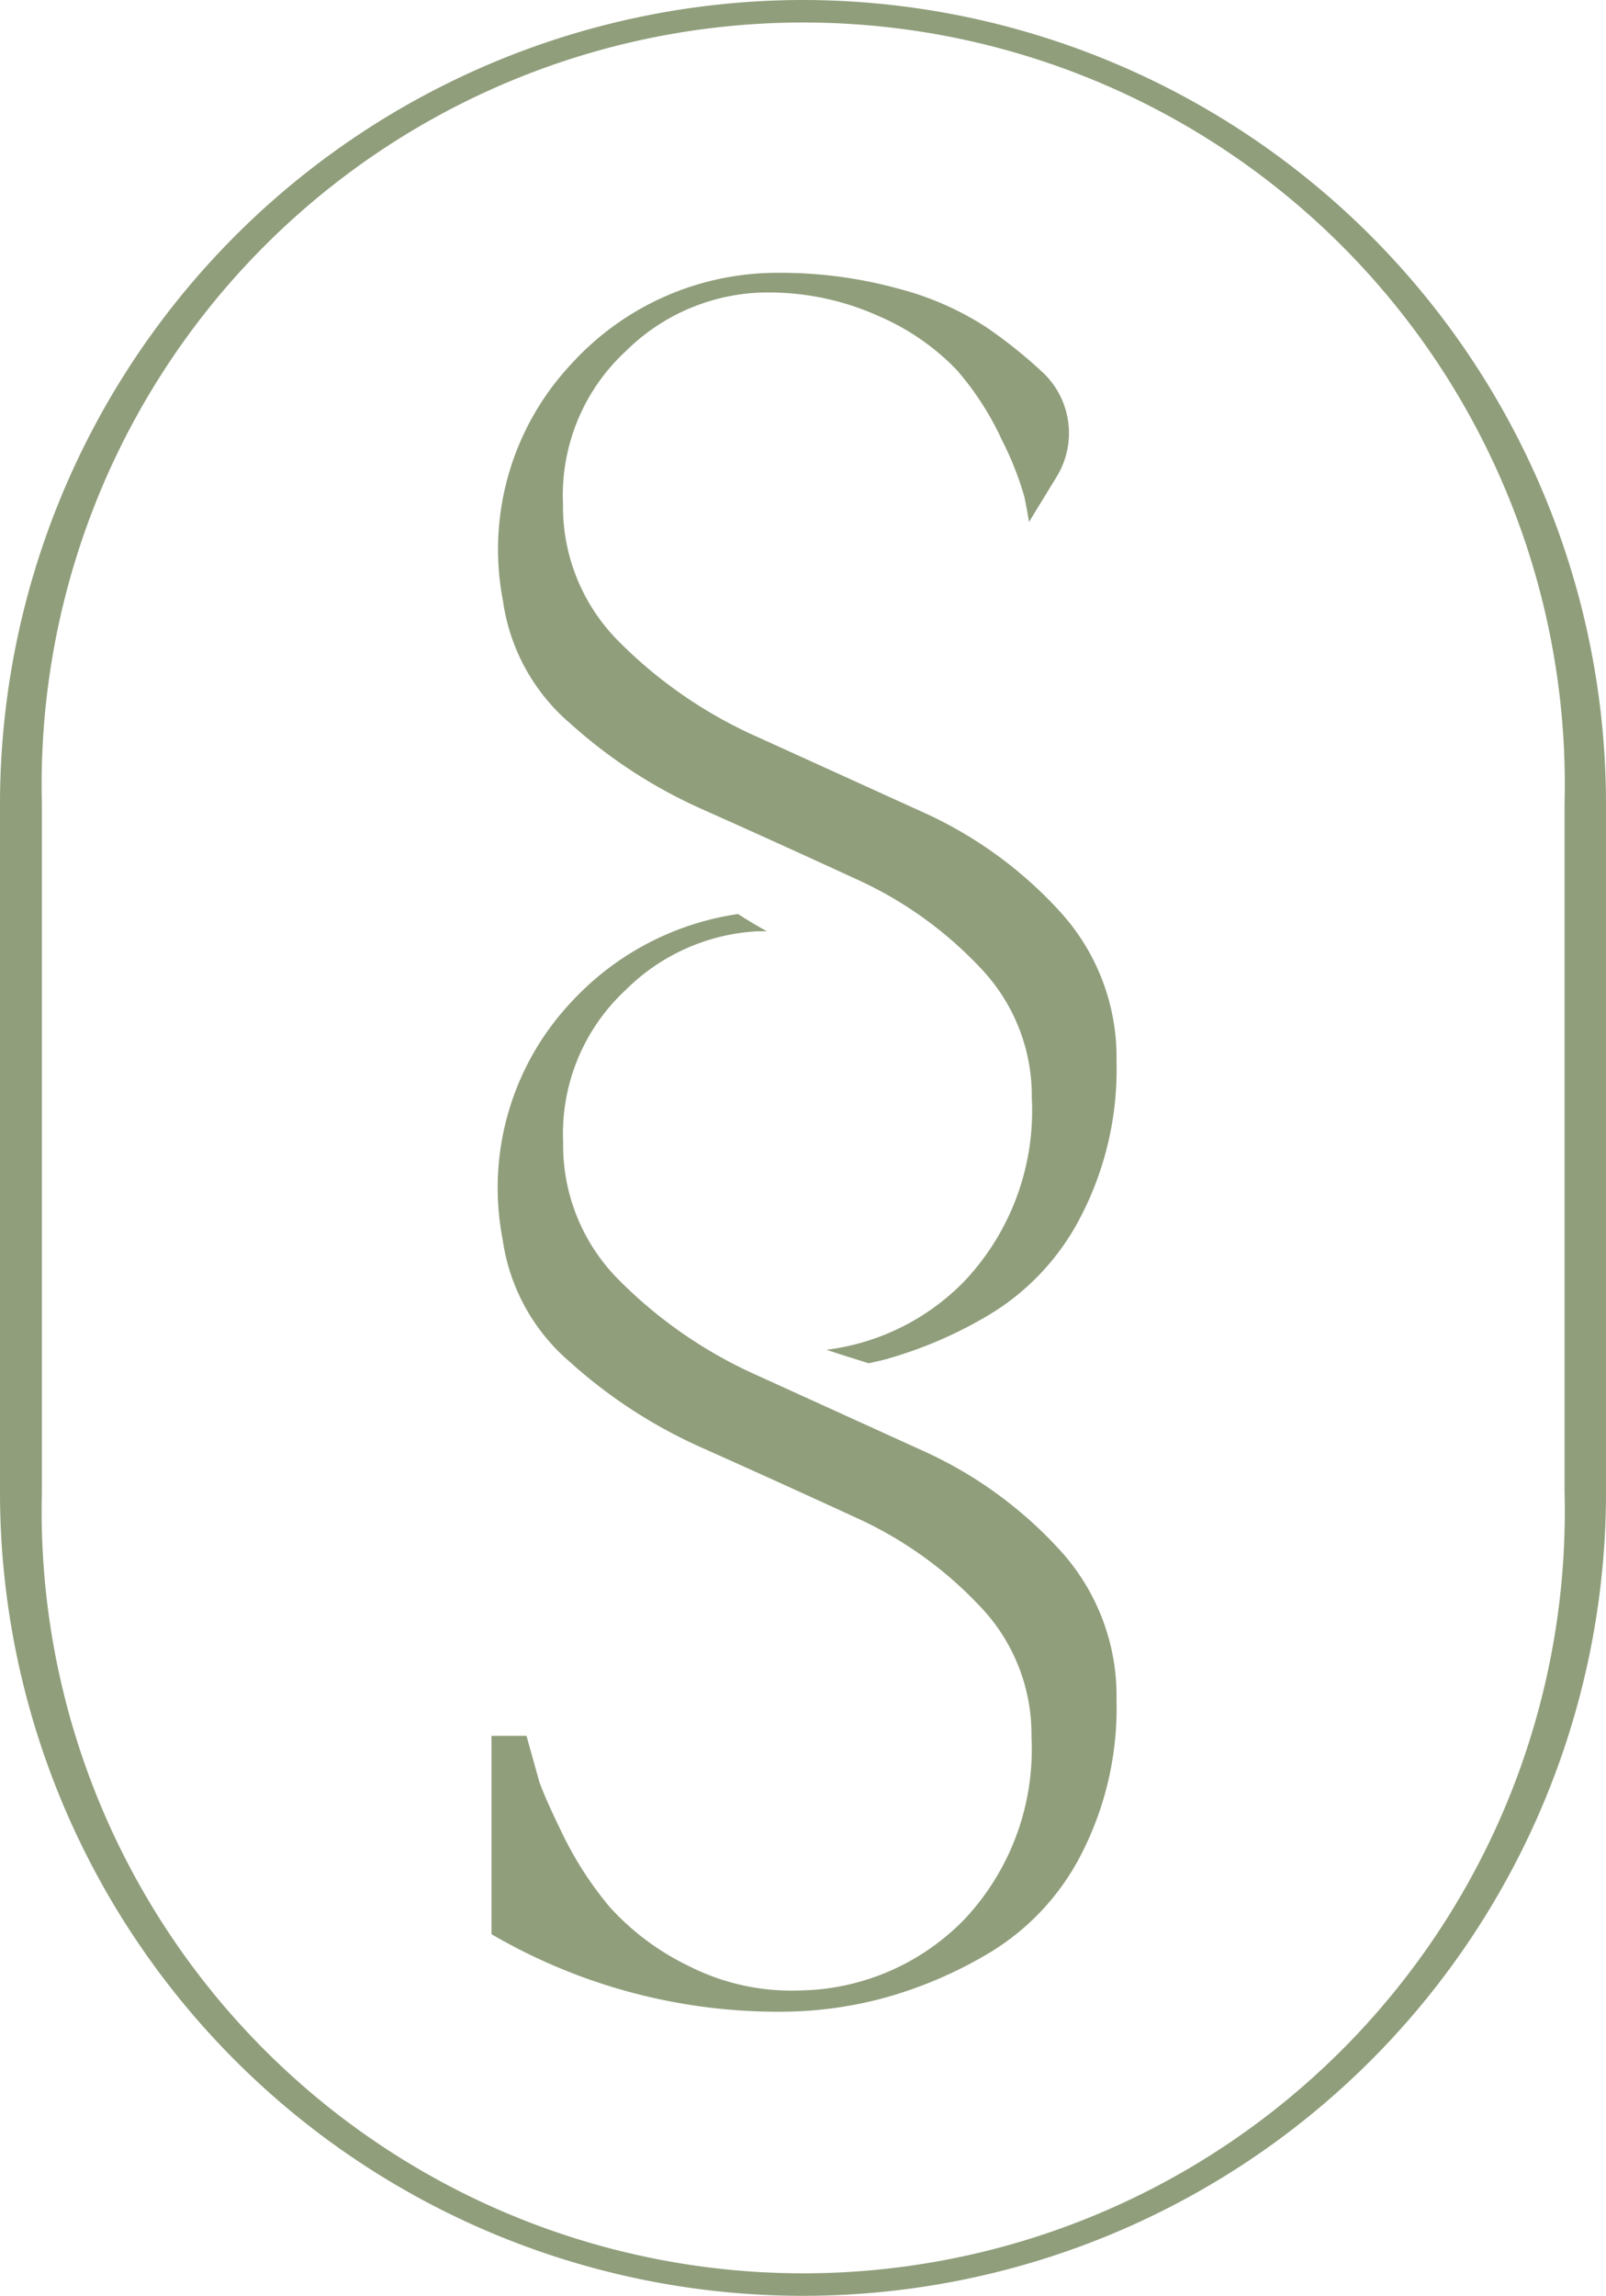 <svg xmlns="http://www.w3.org/2000/svg" width="34.162" height="48.807" viewBox="0 0 34.162 48.807">
  <path id="Emblema" d="M19.6,30.828,16.131,29.25a9.716,9.716,0,0,1-2.944-2.017,4.05,4.05,0,0,1-1.208-2.946,4.166,4.166,0,0,1,1.333-3.244,4.294,4.294,0,0,1,2.8-1.245c.069,0,.135,0,.2,0-.2-.111-.4-.229-.595-.355l-.016-.012a6,6,0,0,0-3.55,1.873,5.76,5.76,0,0,0-1.458,5.05,4.189,4.189,0,0,0,1.43,2.6,10.647,10.647,0,0,0,2.847,1.841q1.61.719,3.208,1.455a8.351,8.351,0,0,1,2.68,1.911,3.932,3.932,0,0,1,1.083,2.753,5.276,5.276,0,0,1-1.43,3.893,4.984,4.984,0,0,1-3.485,1.508,4.821,4.821,0,0,1-2.388-.526,5.453,5.453,0,0,1-1.666-1.245,7.491,7.491,0,0,1-1.028-1.6q-.331-.678-.469-1.055l-.276-.987h-.744v4.217a12.092,12.092,0,0,0,6.183,1.648,8.451,8.451,0,0,0,2.194-.3,9.044,9.044,0,0,0,2.263-.982A5.21,5.21,0,0,0,23,39.42a6.789,6.789,0,0,0,.75-3.279,4.589,4.589,0,0,0-1.208-3.191A8.881,8.881,0,0,0,19.6,30.828m0-13.576-3.472-1.578a9.716,9.716,0,0,1-2.944-2.016,4.05,4.05,0,0,1-1.208-2.946,4.167,4.167,0,0,1,1.333-3.244,4.3,4.3,0,0,1,2.8-1.245,5.675,5.675,0,0,1,2.569.491,5.082,5.082,0,0,1,1.68,1.158,6.267,6.267,0,0,1,.958,1.49,6.748,6.748,0,0,1,.472,1.192c.046.223.079.4.1.544l.583-.954a1.773,1.773,0,0,0-.254-2.192l-.01-.01a10.19,10.19,0,0,0-1.222-.982A6.374,6.374,0,0,0,19.1,6.134,9.441,9.441,0,0,0,16.534,5.8,5.915,5.915,0,0,0,12.16,7.73,5.76,5.76,0,0,0,10.7,12.78a4.188,4.188,0,0,0,1.43,2.6,10.643,10.643,0,0,0,2.847,1.841q1.61.719,3.208,1.455a8.35,8.35,0,0,1,2.68,1.911,3.933,3.933,0,0,1,1.083,2.753,5.277,5.277,0,0,1-1.43,3.893,4.94,4.94,0,0,1-2.939,1.462c.3.1.6.193.9.287.118-.027.236-.052.355-.083a9.06,9.06,0,0,0,2.263-.982A5.211,5.211,0,0,0,23,25.844a6.791,6.791,0,0,0,.75-3.279,4.588,4.588,0,0,0-1.208-3.191A8.878,8.878,0,0,0,19.6,17.252M17.081,0A17.1,17.1,0,0,0,0,17.081V31.726a17.081,17.081,0,1,0,34.162,0V17.081A17.1,17.1,0,0,0,17.081,0m16.2,31.726a16.2,16.2,0,1,1-32.39,0V17.081a16.2,16.2,0,1,1,32.39,0Z" fill="#909e7b"/>
</svg>

